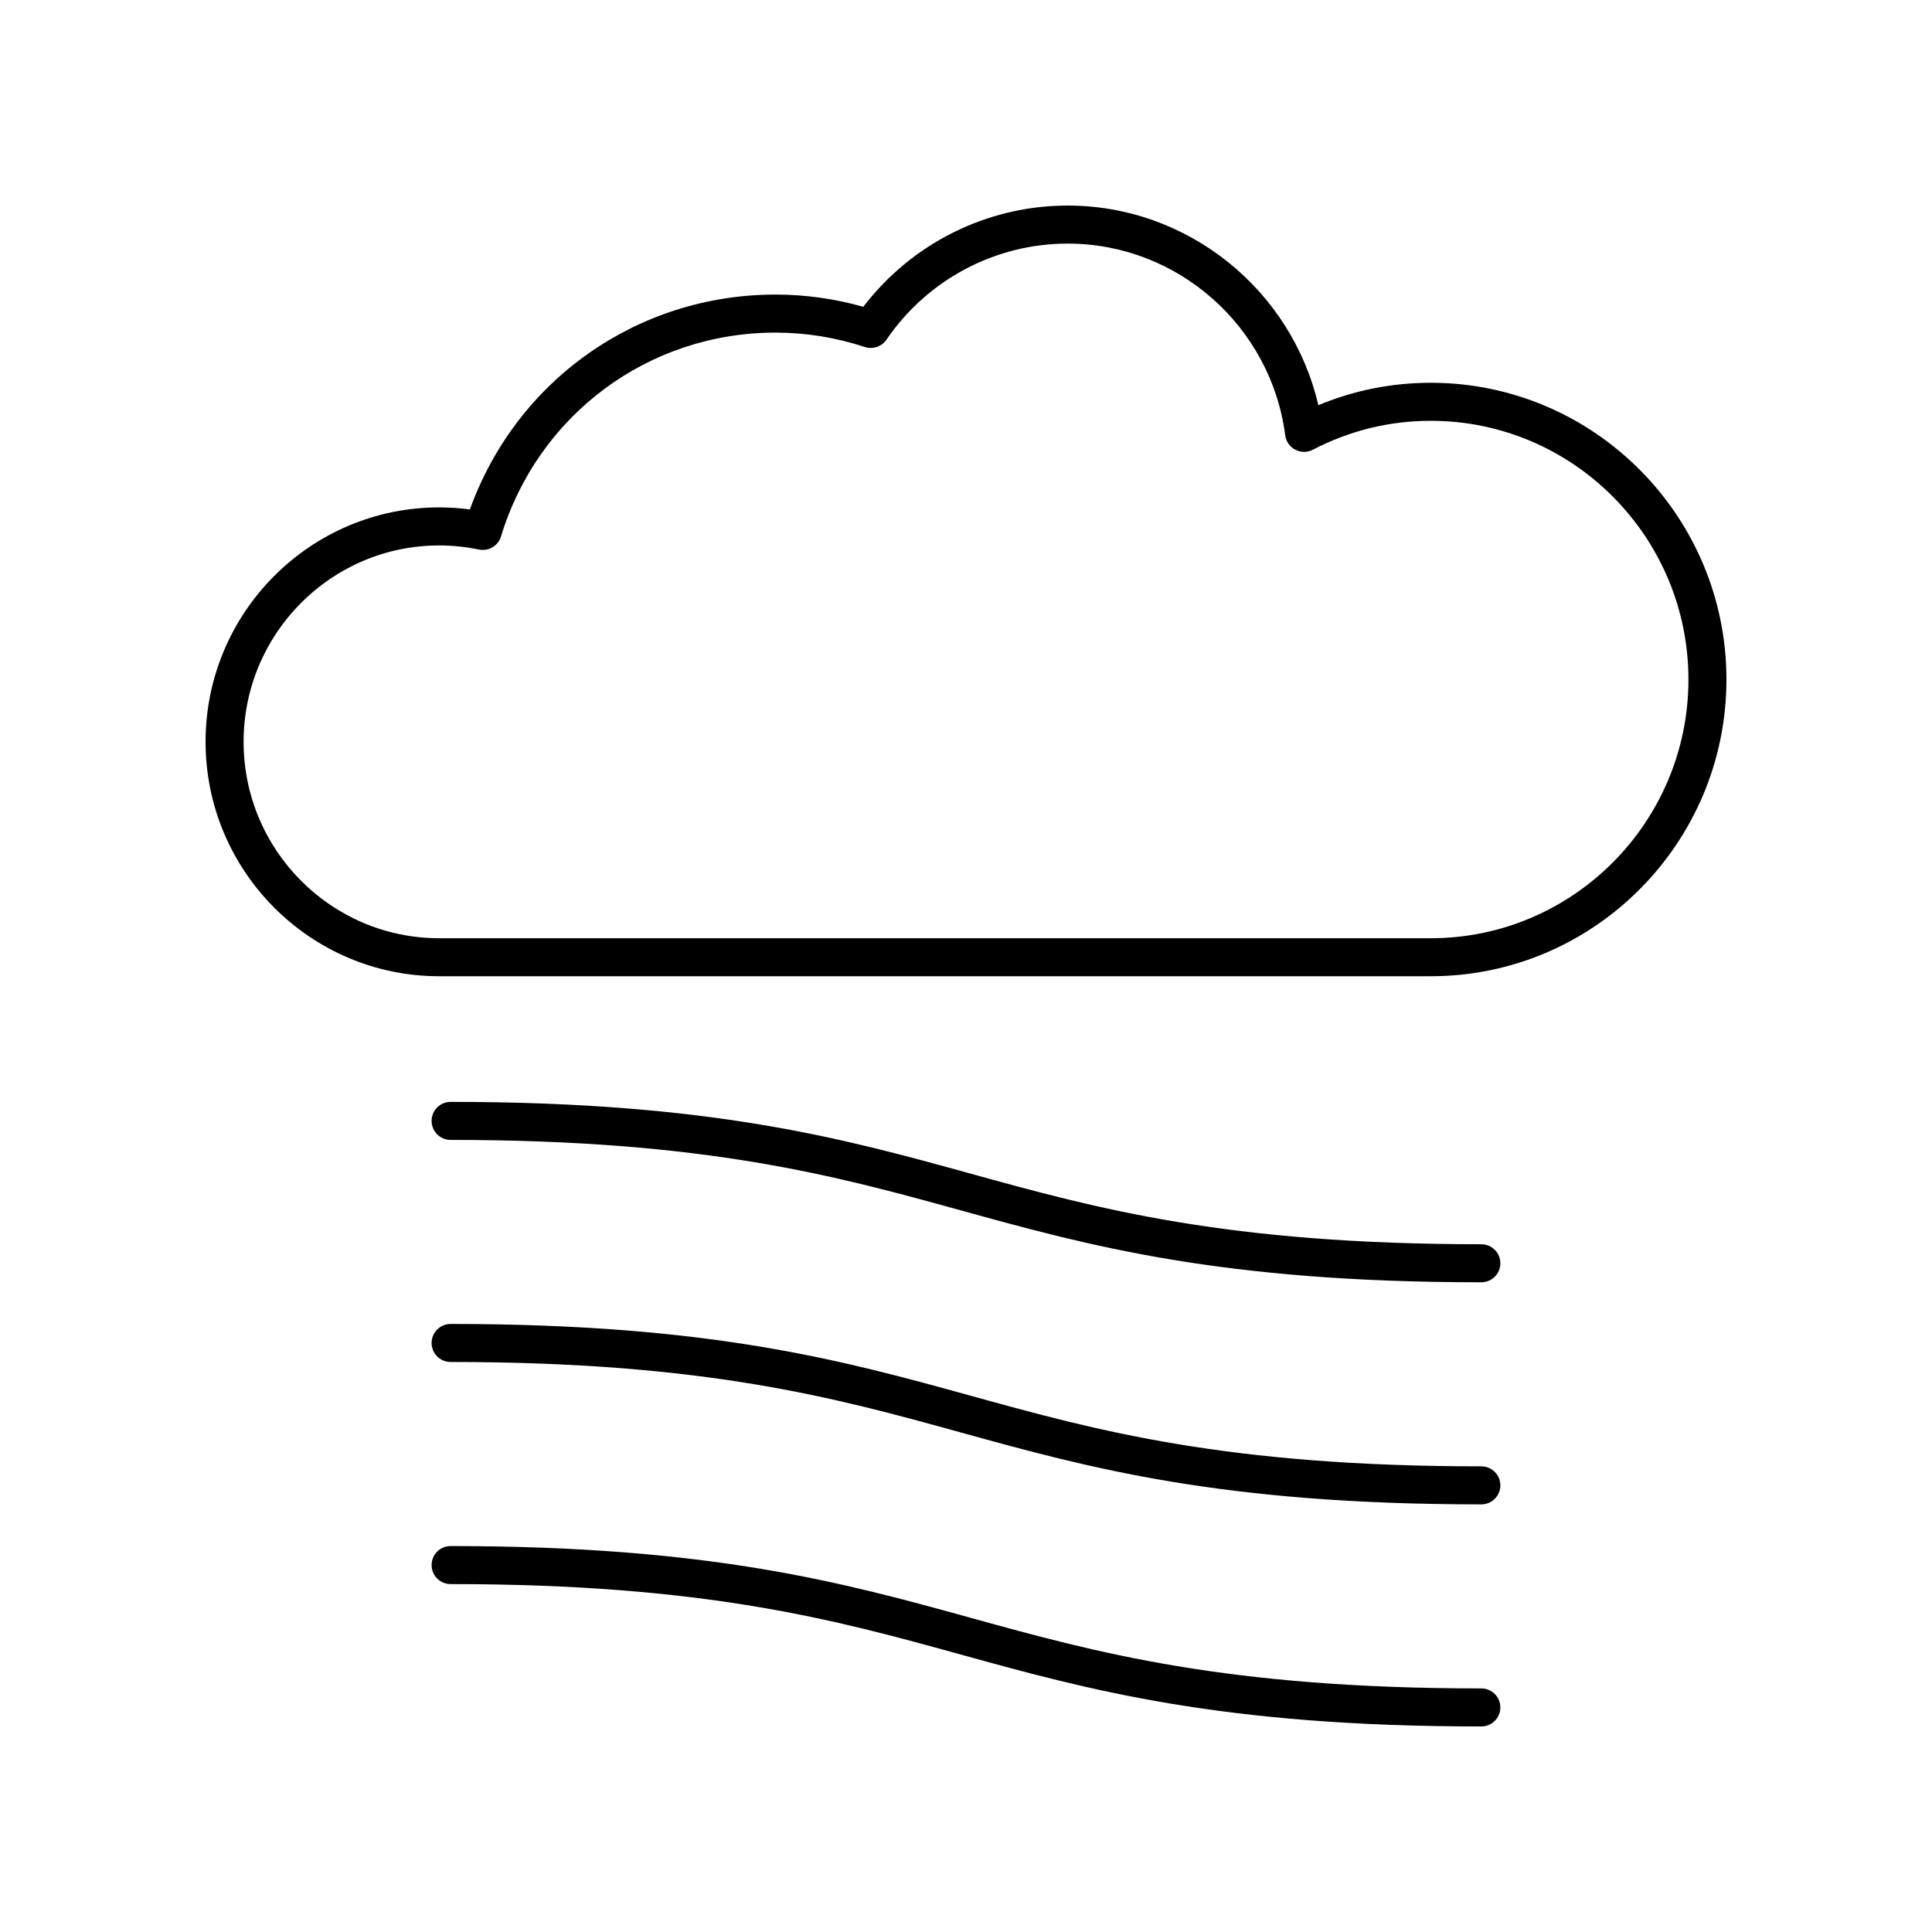 <?xml version="1.0" encoding="UTF-8"?>
<!-- Uploaded to: ICON Repo, www.svgrepo.com, Generator: ICON Repo Mixer Tools -->
<svg fill="#000000" width="800px" height="800px" version="1.1" viewBox="144 144 512 512" xmlns="http://www.w3.org/2000/svg">
 <g>
  <path d="m523.18 245.44c-10.336 0-20.336 1.996-29.805 5.945-7.113-30.602-34.566-52.91-66.426-52.91-21.285 0-41.266 9.965-54.164 26.828-7.606-2.148-15.414-3.238-23.258-3.238-36.648 0-68.664 22.699-81 56.945-2.707-0.359-5.434-0.543-8.156-0.543-34.129 0-61.895 27.867-61.895 62.121 0 34.258 27.77 62.125 61.898 62.125h262.81c43.195 0 78.34-35.277 78.34-78.637s-35.145-78.637-78.344-78.637zm0 147.2h-262.8c-28.578 0-51.824-23.348-51.824-52.047 0-28.699 23.246-52.043 51.824-52.043 3.539 0 7.086 0.363 10.543 1.086 2.555 0.516 5.086-0.973 5.844-3.465 9.855-32.316 39.094-54.027 72.766-54.027 7.996 0 15.957 1.285 23.656 3.816 2.121 0.695 4.473-0.094 5.738-1.949 10.879-15.938 28.836-25.457 48.027-25.457 29.086 0 53.871 21.844 57.645 50.809 0.211 1.633 1.207 3.055 2.66 3.816 1.461 0.754 3.191 0.766 4.656 0.004 9.789-5.086 20.316-7.664 31.273-7.664 37.641 0 68.262 30.758 68.262 68.562s-30.621 68.559-68.266 68.559z"/>
  <path d="m263.42 446.09c67.605 0 101.99 9.496 135.23 18.68 33.898 9.363 68.949 19.047 137.92 19.047 2.785 0 5.039-2.254 5.039-5.039 0-2.785-2.254-5.039-5.039-5.039-67.605 0-101.99-9.496-135.23-18.68-33.898-9.363-68.949-19.047-137.92-19.047-2.785 0-5.039 2.254-5.039 5.039 0.004 2.785 2.258 5.039 5.039 5.039z"/>
  <path d="m263.42 504.94c67.605 0 101.99 9.5 135.23 18.688 33.898 9.363 68.949 19.047 137.92 19.047 2.785 0 5.039-2.254 5.039-5.039 0-2.785-2.254-5.039-5.039-5.039-67.605 0-101.99-9.5-135.23-18.688-33.898-9.363-68.949-19.047-137.92-19.047-2.785 0-5.039 2.254-5.039 5.039 0.004 2.785 2.258 5.039 5.039 5.039z"/>
  <path d="m263.42 563.8c67.605 0 101.99 9.496 135.23 18.68 33.902 9.363 68.953 19.047 137.92 19.047 2.785 0 5.039-2.254 5.039-5.039s-2.254-5.039-5.039-5.039c-67.605 0-101.99-9.496-135.23-18.68-33.898-9.363-68.949-19.047-137.92-19.047-2.785 0-5.039 2.254-5.039 5.039 0 2.785 2.254 5.039 5.035 5.039z"/>
 </g>
</svg>